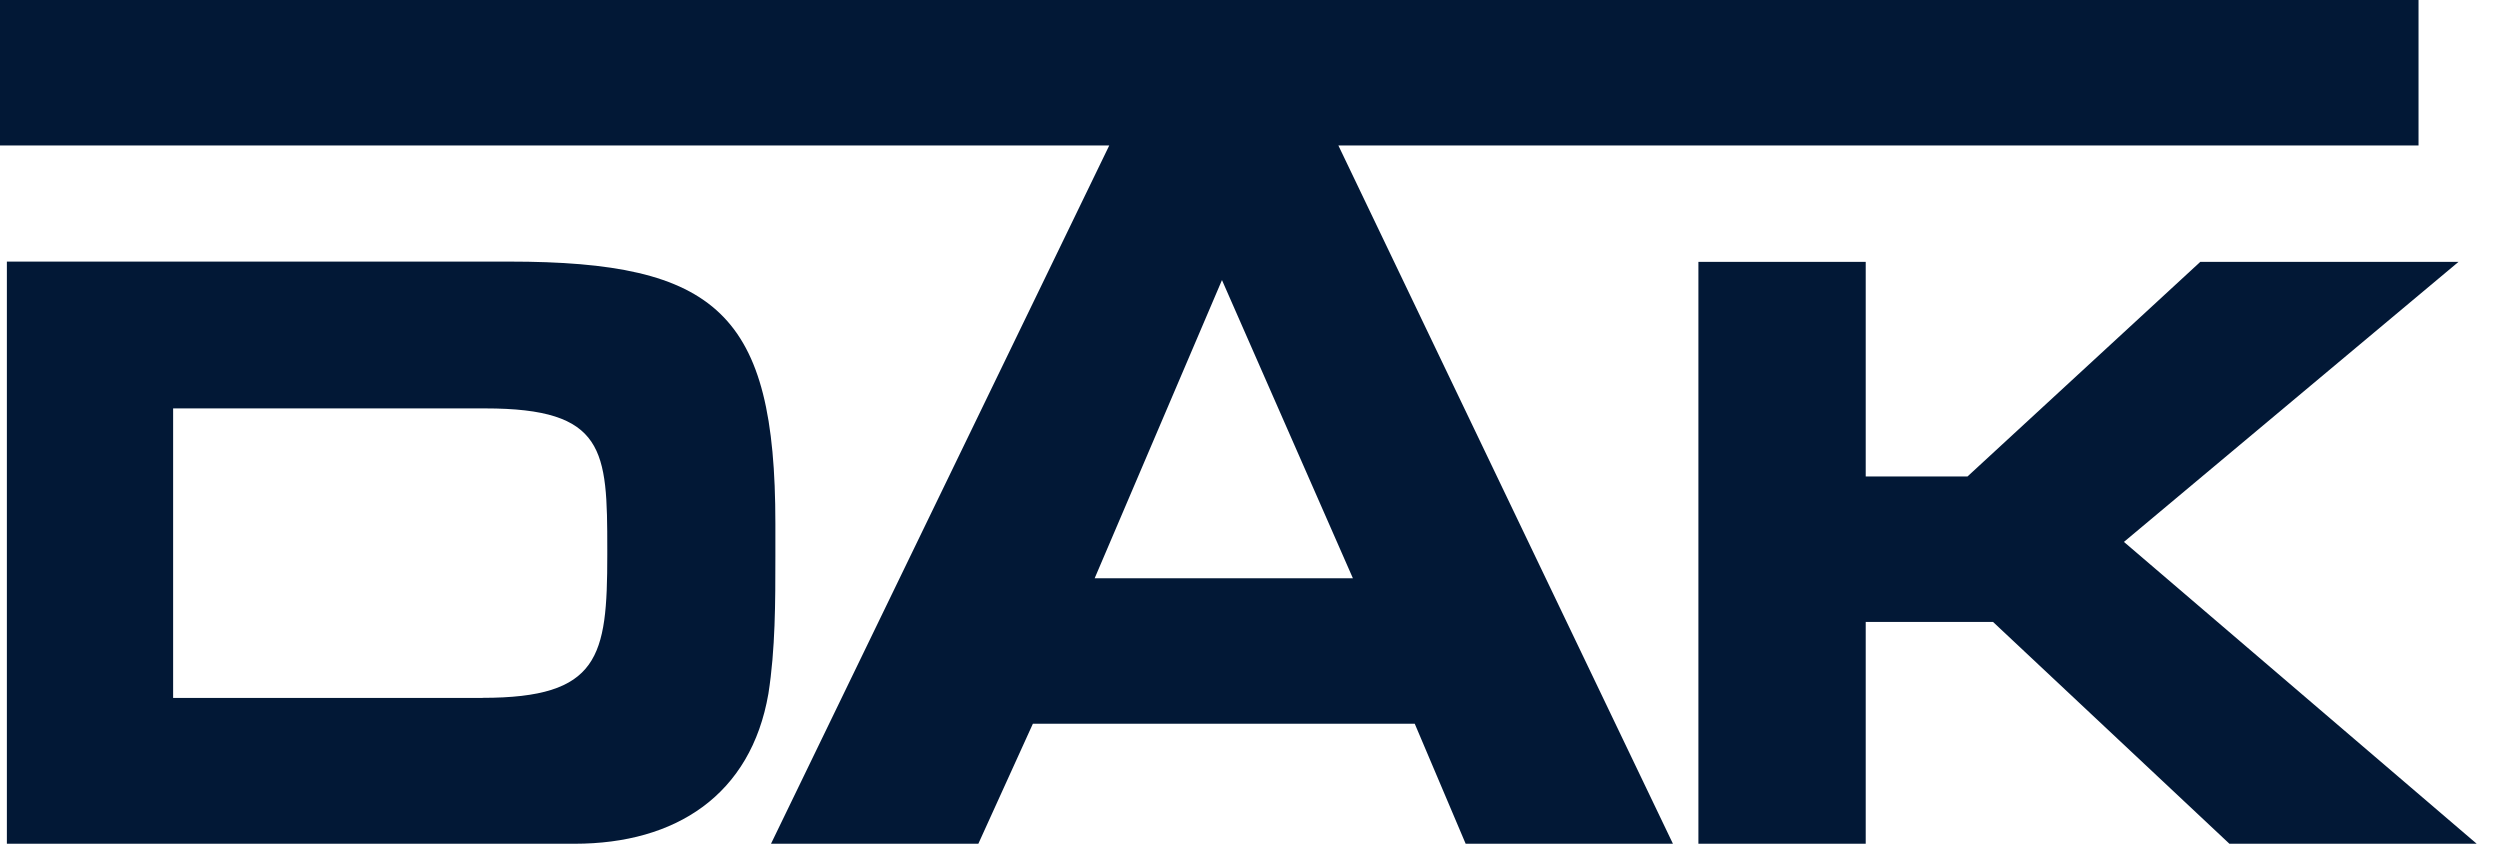 <svg width="80" height="27" viewBox="0 0 80 27" fill="none" xmlns="http://www.w3.org/2000/svg">
<path d="M54.349 8.379H59.703V15.246H62.961L70.41 8.379H78.673L67.966 17.341L79.254 27H71.341L63.776 19.901H59.703V27H54.349V8.379Z" fill="#021836"/>
<path fill-rule="evenodd" clip-rule="evenodd" d="M77.393 0V4.655H42.828L53.534 27H46.901L45.272 23.16H33.052L31.307 27H24.672L35.496 4.655H0V0H77.393ZM43.293 18.505H35.029L39.103 8.962L43.293 18.505Z" fill="#021836"/>
<path fill-rule="evenodd" clip-rule="evenodd" d="M16.293 8.371H0.22V27H18.388C21.628 27 24.03 25.437 24.589 22.197C24.812 20.773 24.812 19.264 24.812 17.812V16.751C24.812 10.019 22.941 8.371 16.293 8.371ZM19.433 17.756C19.433 21.024 19.182 22.331 15.441 22.331V22.333H5.54V13.069H15.523C19.377 13.069 19.433 14.404 19.433 17.588V17.756Z" fill="#021836"/>
</svg>
